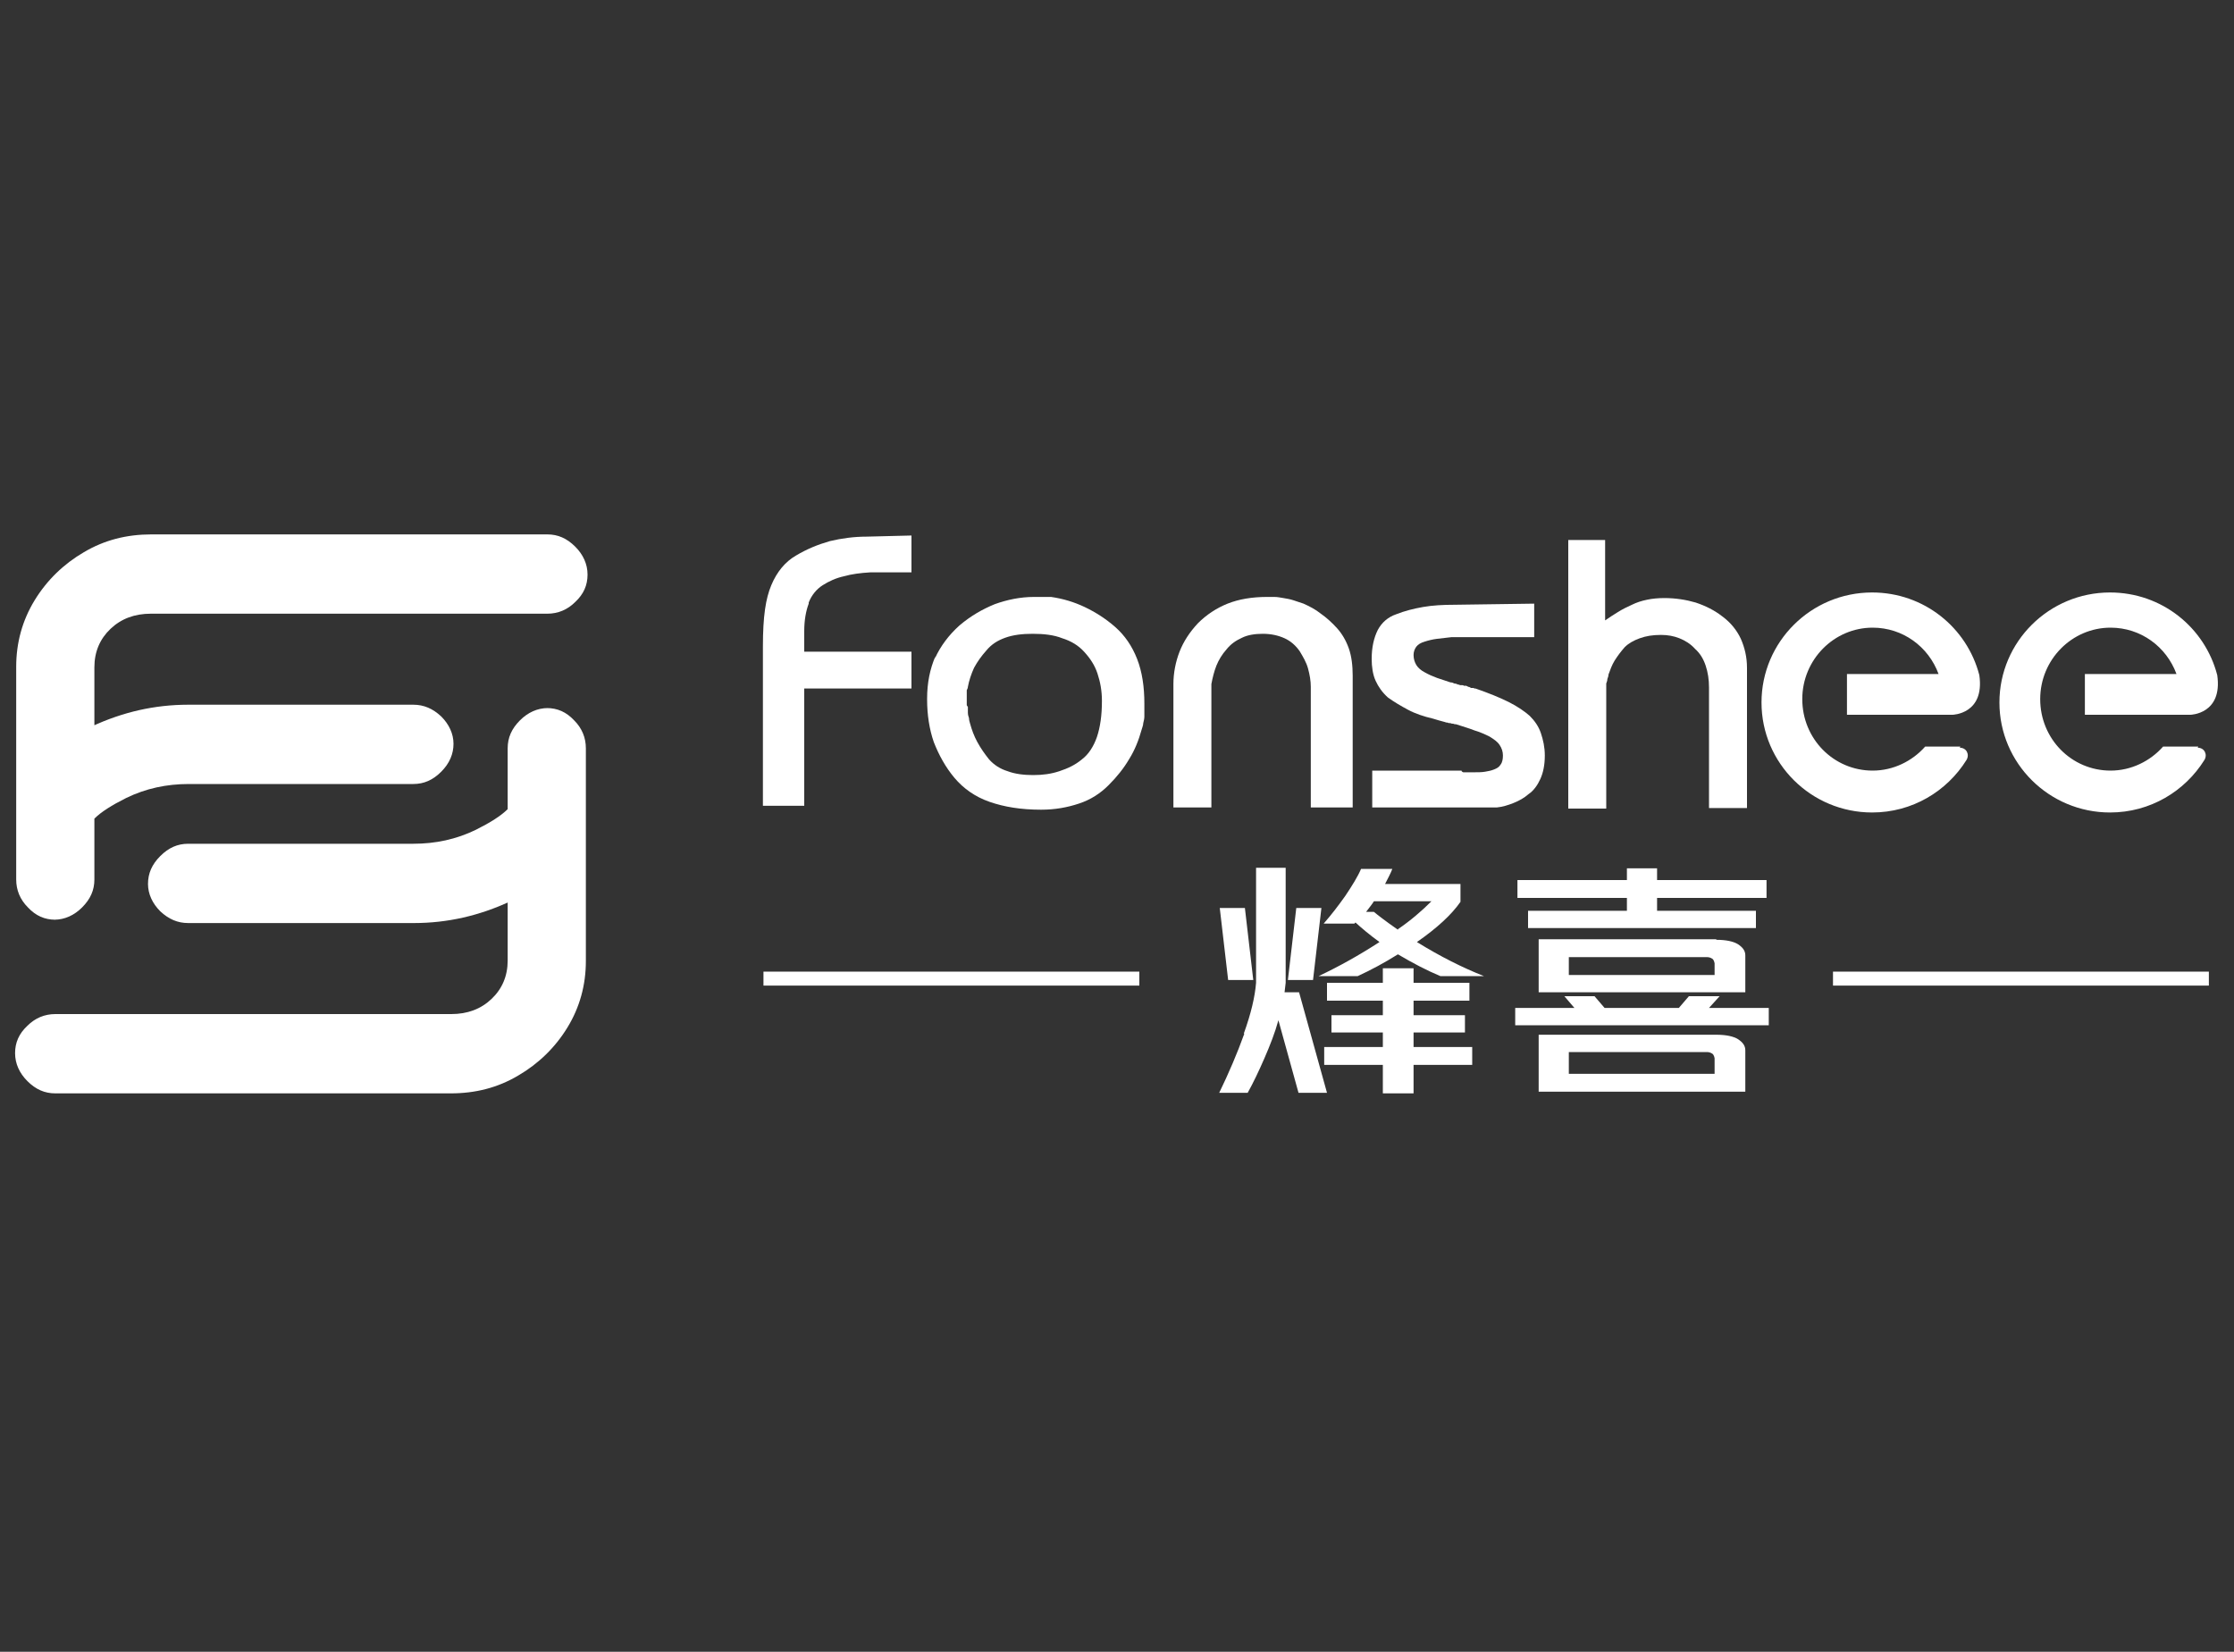 <?xml version="1.0" encoding="UTF-8"?>
<svg id="_图层_2" xmlns="http://www.w3.org/2000/svg" viewBox="0 0 40 29.58">
  <rect x="0" y="0" width="40" height="29.58" fill="#333333" stroke="none"/>
  <defs>
    <style>
      .cls-1 {
        fill: #fff;
      }
    </style>
  </defs>
  <g>
    <g>
      <path class="cls-1" d="M22.27,18.51c.13-.36.2-.66.22-.91v-2.06h.53v2.06l-.02.17h.26l.5,1.8h-.51l-.36-1.3c-.06.22-.15.45-.25.68-.1.23-.2.44-.3.62h-.51c.17-.35.32-.7.45-1.06ZM22.29,16.26l.15,1.29h-.45l-.15-1.29h.45ZM23.21,16.26h.45l-.15,1.29h-.45l.15-1.29ZM26.58,17.48h-.79c-.24-.1-.49-.23-.76-.39-.24.15-.48.28-.72.39h-.7c.36-.17.72-.37,1.09-.61-.18-.13-.32-.25-.43-.35l-.02.02h-.55c.14-.16.27-.33.39-.5.12-.18.22-.34.28-.48h.56c-.03.08-.08.17-.13.27h1.35v.32c-.16.23-.42.47-.78.72.42.26.82.46,1.2.61ZM24.76,18.75v-.26h-.92v-.31h.92v-.26h-1v-.32h1v-.26h.55v.26h1v.32h-1v.26h.92v.31h-.92v.26h1.05v.32h-1.05v.51h-.55v-.51h-1.05v-.32h1.05ZM25.03,16.64c.22-.15.42-.32.6-.5h-1.03c-.03.05-.08.11-.14.19h.14c.06.05.2.16.43.32Z"/>
      <path class="cls-1" d="M31.68,18.36h-4.55v-.31h1.06l-.18-.21h.54l.18.21h1.33l.18-.21h.55l-.19.21h1.07v.31ZM29.67,16.08v.23h1.77v.31h-4.08v-.31h1.77v-.23h-1.96v-.32h1.96v-.21h.54v.21h1.96v.32h-1.96ZM30.73,16.83c.18,0,.31.03.39.08.09.06.13.12.13.2v.66h-3.7v-.95h3.18ZM31.12,18.61c.09.06.13.12.13.2v.74h-3.7v-1.02h3.18c.18,0,.31.03.39.08ZM30.7,17.25s-.01-.06-.04-.08c-.03-.02-.06-.03-.1-.03h-2.47v.32h2.61v-.21ZM30.7,18.95s-.01-.06-.04-.08c-.03-.02-.06-.03-.1-.03h-2.47v.39h2.61v-.28Z"/>
    </g>
    <rect class="cls-1" x="32.82" y="17.4" width="6.73" height=".25"/>
    <rect class="cls-1" x="13.67" y="17.4" width="6.73" height=".25"/>
    <path class="cls-1" d="M16.74,11.79c.1-.22.25-.42.44-.59.2-.17.41-.29.63-.38.22-.08.46-.13.7-.13h.07s.02,0,.04,0h.12s.02,0,.04,0h.04c.21.03.41.09.6.18.19.09.38.21.55.36.17.15.3.34.39.57.09.23.13.5.13.8v.06s0,.04,0,.05c0,.02,0,.04,0,.06,0,.02,0,.04,0,.06,0,.04-.01.08-.02.12,0,.04-.02.08-.03.12-.05.18-.12.36-.22.52-.1.17-.22.32-.37.47-.15.15-.32.26-.53.33s-.43.11-.68.11c-.36,0-.66-.05-.92-.14-.26-.09-.47-.24-.63-.43-.16-.19-.28-.41-.37-.64-.08-.23-.12-.49-.12-.76v-.02c0-.28.05-.53.15-.76ZM17.33,12.66s0,.07,0,.1c0,.04.01.07.02.1,0,.03.01.07.02.1.03.11.07.22.13.33.06.11.13.21.21.31.09.1.2.17.33.21.13.05.29.07.46.07.17,0,.32-.02.47-.07.15-.05.28-.11.4-.21.12-.09.21-.23.27-.4.06-.18.09-.39.09-.65,0-.18-.03-.34-.08-.49-.05-.15-.13-.27-.24-.39-.1-.11-.23-.19-.39-.24-.15-.06-.33-.08-.53-.08-.19,0-.35.02-.49.07-.14.05-.25.12-.34.23-.09.1-.16.2-.22.31-.05.11-.09.23-.11.34,0,.02-.01.04-.02.06,0,.02,0,.04,0,.06v.12-.02.11Z"/>
    <path class="cls-1" d="M21.01,12.25c0-.2.04-.4.11-.58.07-.18.18-.35.33-.51.15-.15.33-.27.53-.35.2-.08.44-.12.7-.12.04,0,.09,0,.14,0,.05,0,.1.01.16.02.06.01.12.02.18.04.06.02.12.04.18.06.11.05.21.1.31.18.1.07.2.16.29.26.09.1.16.22.21.36.05.14.07.31.07.49v2.36h-.75v-2.16c0-.11-.02-.22-.05-.33-.03-.11-.09-.21-.15-.31-.07-.1-.16-.18-.27-.23-.11-.05-.24-.08-.39-.08-.14,0-.27.02-.37.07-.11.05-.2.11-.28.21-.08.09-.14.19-.18.29-.04.1-.07.22-.09.33v2.21h-.68v-2.22Z"/>
    <path class="cls-1" d="M26.17,13.81s.02.02.03.02h.09s.02,0,.03,0h.09c.06,0,.12,0,.18-.01s.11-.02.16-.04c.05-.02.09-.04.12-.09.03-.04.04-.1.04-.16,0-.07-.02-.13-.06-.19-.04-.06-.1-.1-.18-.15-.08-.04-.17-.08-.27-.11-.1-.04-.21-.07-.33-.11-.02,0-.03,0-.05-.01-.02,0-.03,0-.05-.01-.02,0-.04,0-.05-.01-.02,0-.03,0-.05-.01-.04-.01-.07-.02-.11-.03-.03-.01-.07-.02-.1-.03-.17-.04-.32-.09-.45-.16-.13-.07-.25-.14-.36-.22-.1-.09-.17-.19-.22-.3-.05-.11-.07-.25-.07-.39,0-.21.04-.38.11-.52.07-.13.18-.23.33-.28.15-.06.31-.1.48-.13.17-.03.36-.04.57-.04l1.42-.02v.6h-1.48c-.09.01-.18.02-.26.03-.08.01-.16.03-.22.05-.07.02-.12.05-.15.09-.03.04-.05.09-.05.15,0,.07.02.13.05.18.03.05.09.1.15.13.07.04.14.07.22.1.08.03.16.05.24.08.03,0,.05.01.07.02.02,0,.05.01.07.02.01,0,.02,0,.03.01.01,0,.02,0,.04,0,.01,0,.02,0,.03.01.01,0,.02,0,.03,0,.02,0,.03.01.05.02.02,0,.03.01.05.02.01,0,.02,0,.02,0,0,0,.01,0,.02,0,0,0,.01,0,.02.01,0,0,.01,0,.02,0,.23.08.43.16.59.24.16.08.29.17.38.25.09.09.16.19.2.31.04.12.07.25.07.4,0,.17-.03.31-.08.42-.05.11-.12.21-.21.27-.08.07-.17.12-.27.16-.1.04-.2.07-.3.08-.04,0-.07,0-.11,0h-.15s-.03,0-.05,0h-.24s-.03,0-.04,0h-1.64v-.66h1.6Z"/>
    <path class="cls-1" d="M28.74,9.67v1.44c.07-.05.15-.1.23-.15.08-.05.16-.09.25-.13.08-.04.17-.07.27-.09.09-.02.2-.03.31-.03.2,0,.39.03.56.08.18.06.34.14.48.25.15.11.26.25.33.4.07.16.11.33.11.52v2.51h-.68v-2.16c0-.14-.02-.27-.06-.39-.04-.12-.1-.22-.19-.3-.08-.09-.18-.15-.28-.19-.1-.04-.21-.06-.33-.06-.15,0-.27.02-.38.06s-.2.09-.27.16c-.07.08-.13.16-.18.24-.05.08-.08.17-.11.25,0,.03-.01.05-.02.08,0,.03-.01.05-.02.08,0,.03,0,.05,0,.07v2.17h-.68v-4.81h.68Z"/>
    <path class="cls-1" d="M35.1,13.37h-.63c-.23.26-.57.43-.94.43-.7,0-1.26-.57-1.26-1.28s.57-1.28,1.26-1.28c.54,0,1,.34,1.18.83h-1.64v.73h1.89s.58-.01.48-.71c-.22-.85-.99-1.48-1.92-1.48-1.09,0-1.98.88-1.98,1.97s.89,1.97,1.98,1.97c.72,0,1.34-.38,1.69-.94.06-.1,0-.22-.12-.22Z"/>
    <path class="cls-1" d="M39.36,13.37h-.63c-.23.26-.57.43-.94.43-.7,0-1.26-.57-1.26-1.28s.57-1.28,1.26-1.28c.54,0,1,.34,1.18.83h-1.64v.73h1.89s.58-.01.48-.71c-.22-.85-.99-1.48-1.92-1.48-1.09,0-1.98.88-1.98,1.97s.89,1.97,1.98,1.97c.72,0,1.34-.38,1.69-.94.06-.1,0-.22-.12-.22Z"/>
    <path class="cls-1" d="M14.48,10.79c.05-.13.14-.24.25-.31.11-.07.24-.13.38-.16.14-.04.3-.06.47-.07h.74v-.66l-.8.02c-.23,0-.45.03-.66.08-.21.06-.41.14-.61.26-.19.11-.34.29-.44.53-.1.24-.15.55-.15,1.1v2.85h.74v-2.1h1.92v-.66h-1.92v-.37c0-.19.03-.36.08-.49Z"/>
  </g>
  <g>
    <path class="cls-1" d="M.99,16.47c-.19,0-.35-.07-.49-.22-.14-.14-.21-.31-.21-.5v-3.81c0-.43.11-.83.33-1.19.22-.36.52-.65.88-.86.37-.22.77-.32,1.21-.32h7.09c.19,0,.35.07.5.22.14.14.22.31.22.5s-.07.35-.22.49c-.14.14-.31.21-.5.21H2.7c-.29,0-.53.09-.72.27-.19.18-.29.41-.29.69v1.27c-.27.15-.44.22-.5.22-.01,0-.02,0-.02-.01,0-.04.07-.11.2-.22.13-.11.22-.18.27-.2.56-.26,1.13-.39,1.73-.39h4.03c.19,0,.35.07.5.21.14.14.22.31.22.49s-.07.35-.22.5-.31.22-.5.22H3.38c-.4,0-.77.08-1.12.25-.26.13-.45.25-.57.37v1.09c0,.19-.07.35-.22.5-.14.14-.31.22-.5.22Z"/>
    <path class="cls-1" d="M9.79,12.68c.19,0,.35.07.49.22.14.14.21.31.21.5v3.81c0,.43-.11.83-.33,1.19-.22.36-.52.65-.88.86-.37.22-.77.32-1.21.32H.99c-.19,0-.35-.07-.5-.22-.14-.14-.22-.31-.22-.5s.07-.35.22-.49c.14-.14.31-.21.5-.21h7.09c.29,0,.53-.09.72-.27.19-.18.29-.41.29-.69v-1.27c.27-.15.44-.22.5-.22.01,0,.02,0,.02.01,0,.04-.07.11-.2.22-.13.11-.22.18-.27.2-.56.26-1.13.39-1.73.39H3.37c-.19,0-.35-.07-.5-.21-.14-.14-.22-.31-.22-.49,0-.19.07-.35.22-.5s.31-.22.5-.22h4.03c.4,0,.77-.08,1.12-.25.26-.13.45-.25.57-.37v-1.09c0-.19.07-.35.22-.5.14-.14.31-.22.5-.22Z"/>
  </g>
</svg>